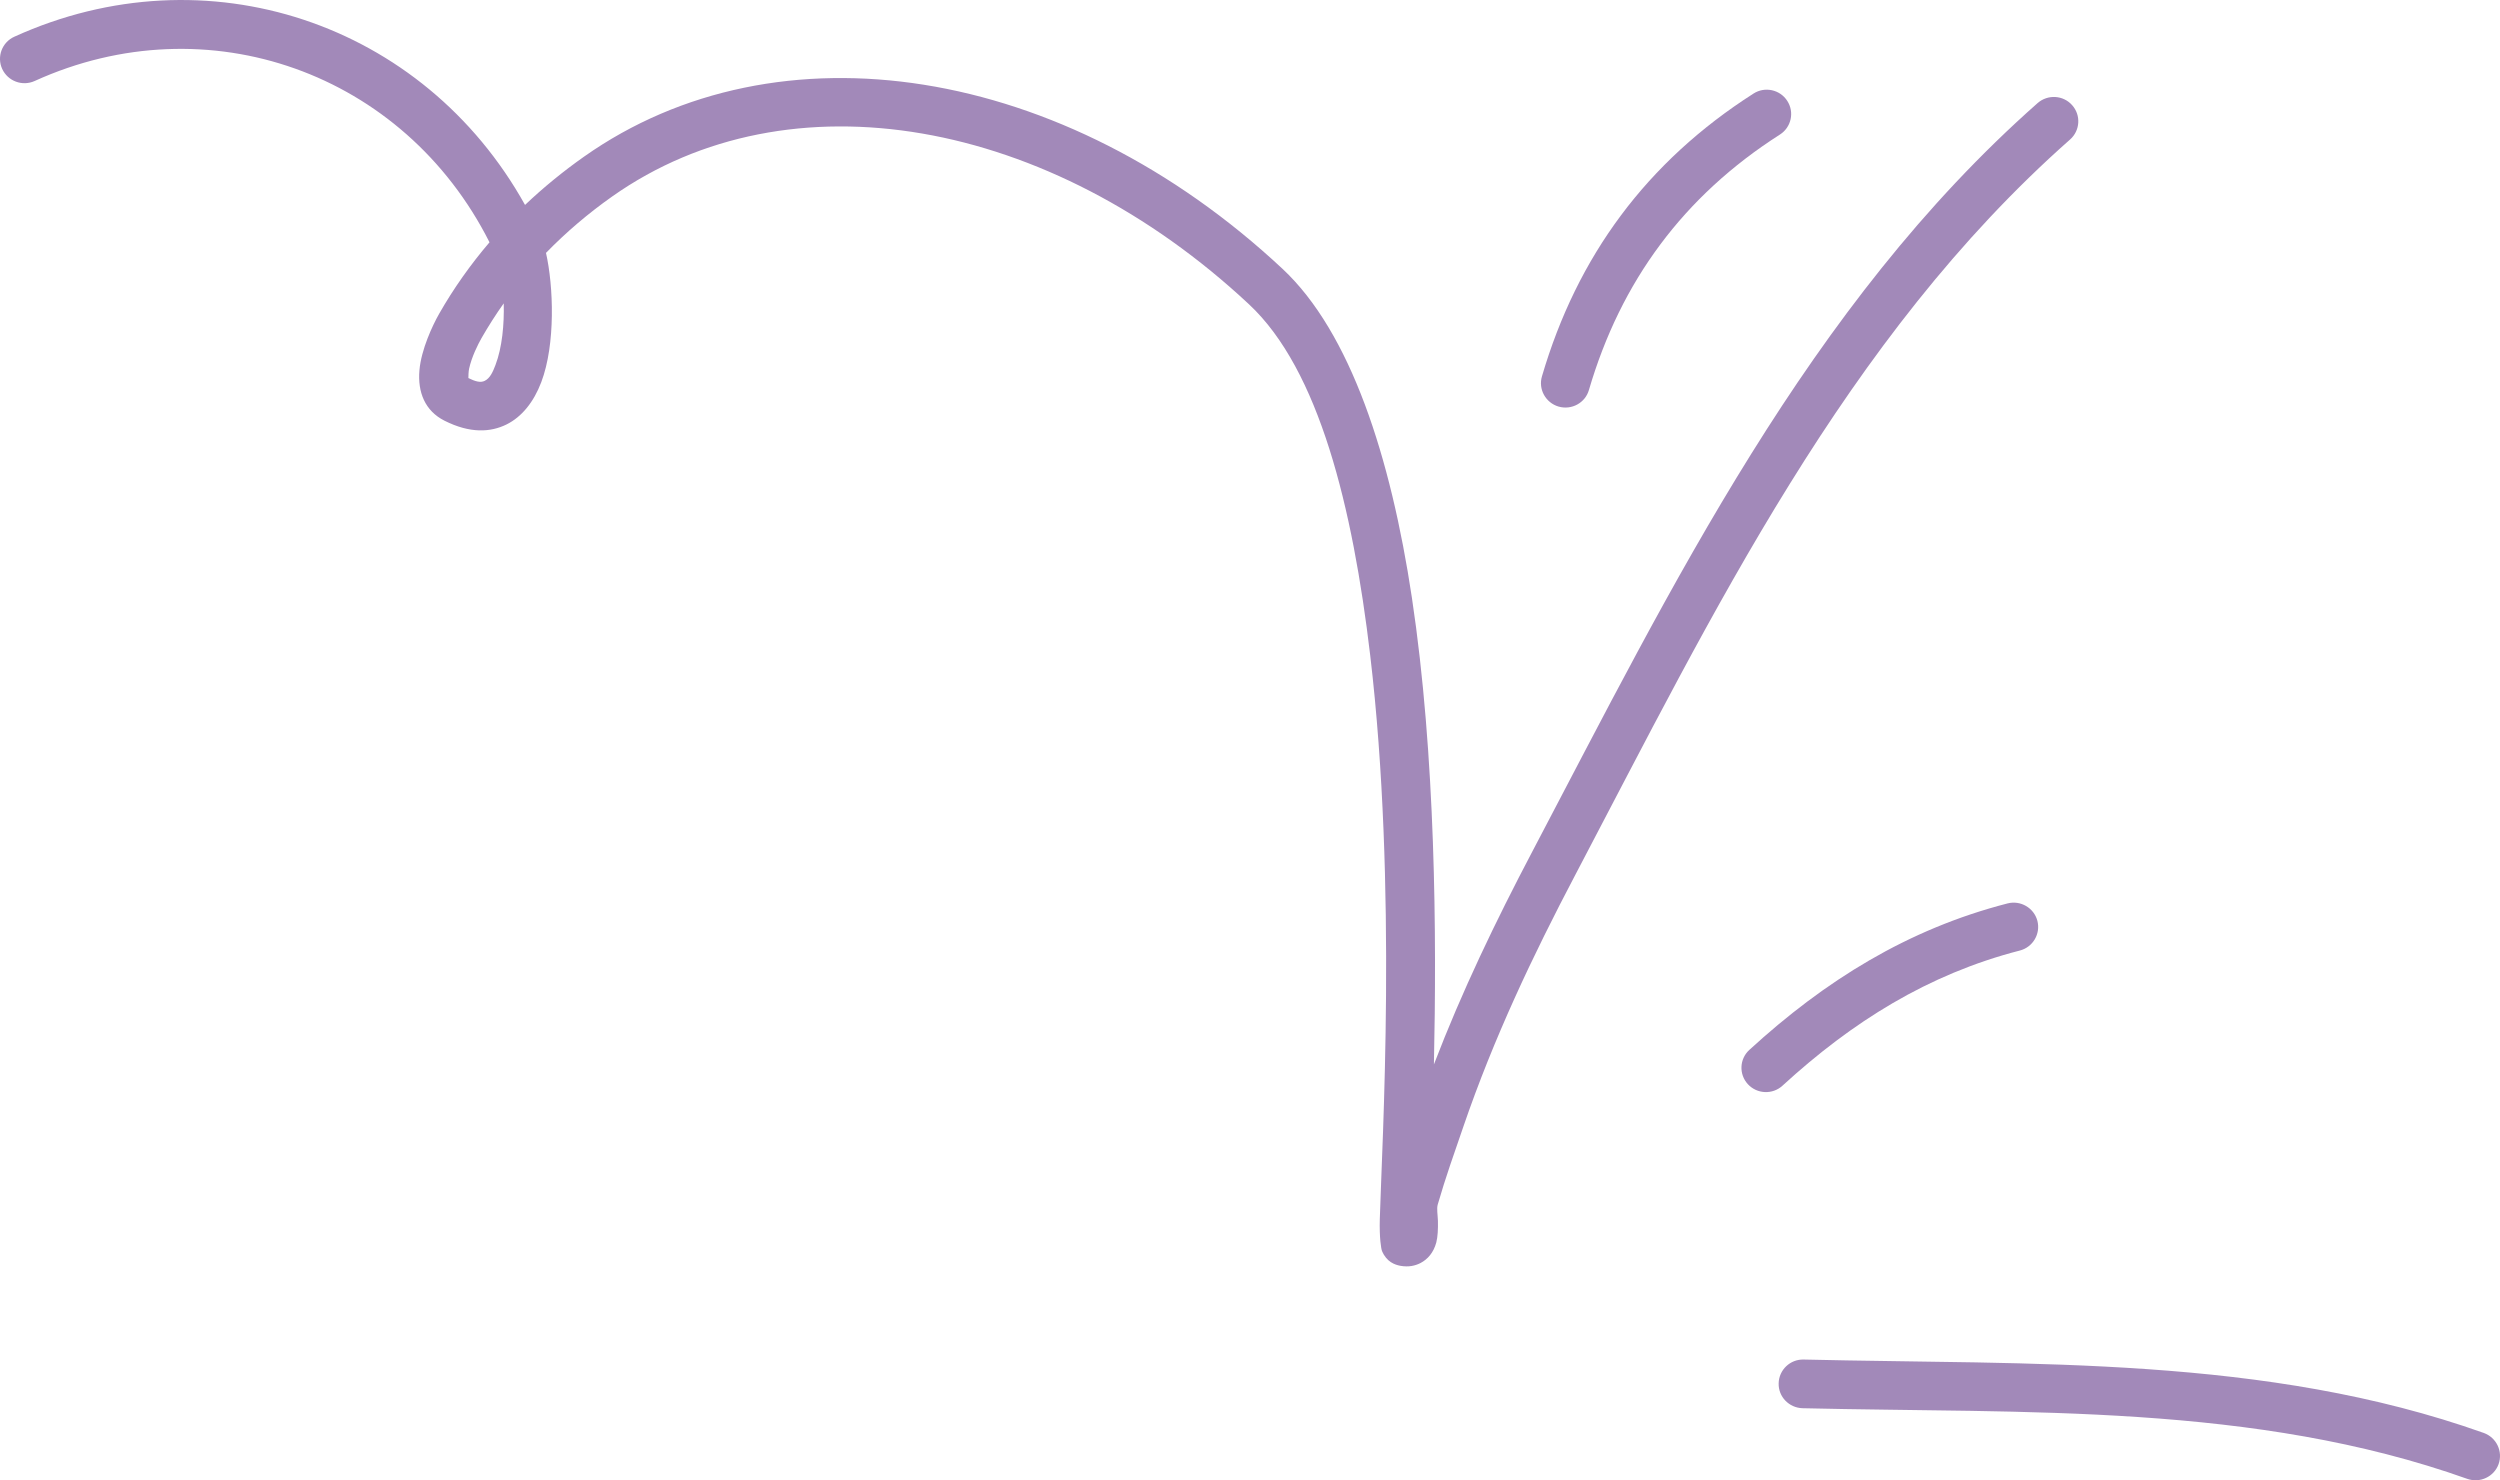 <?xml version="1.0" encoding="UTF-8"?> <svg xmlns="http://www.w3.org/2000/svg" width="76" height="45" viewBox="0 0 76 45" fill="none"> <path fill-rule="evenodd" clip-rule="evenodd" d="M54.797 42.81C61.583 42.973 68.517 42.648 75.005 44.957C75.392 45.093 75.817 44.895 75.957 44.51C76.094 44.125 75.894 43.702 75.508 43.562C68.868 41.2 61.776 41.496 54.833 41.33C54.422 41.318 54.08 41.644 54.071 42.052C54.059 42.461 54.387 42.798 54.797 42.81Z" fill="#A289B9"></path> <path fill-rule="evenodd" clip-rule="evenodd" d="M54.187 33.005C56.302 31.067 58.611 29.616 61.401 28.897C61.8 28.795 62.038 28.39 61.937 27.995C61.833 27.599 61.425 27.362 61.029 27.464C57.995 28.246 55.481 29.81 53.182 31.915C52.878 32.191 52.858 32.66 53.137 32.961C53.414 33.261 53.887 33.281 54.187 33.005Z" fill="#A289B9"></path> <path fill-rule="evenodd" clip-rule="evenodd" d="M48.303 11.857C49.273 8.548 51.183 5.959 54.11 4.09C54.455 3.869 54.556 3.411 54.333 3.067C54.113 2.723 53.652 2.623 53.307 2.844C50.067 4.914 47.949 7.778 46.875 11.442C46.759 11.834 46.989 12.245 47.381 12.36C47.777 12.474 48.19 12.248 48.303 11.857Z" fill="#A289B9"></path> <path fill-rule="evenodd" clip-rule="evenodd" d="M14.881 7.366C14.304 8.042 13.787 8.77 13.346 9.546C13.15 9.891 12.805 10.625 12.751 11.254C12.692 11.924 12.921 12.49 13.51 12.788C14.292 13.183 14.917 13.142 15.399 12.903C15.863 12.673 16.226 12.222 16.455 11.617C16.892 10.462 16.827 8.696 16.598 7.688C17.214 7.055 17.889 6.482 18.612 5.972C23.996 2.174 31.894 3.575 37.972 9.253C40.099 11.241 41.122 15.415 41.654 19.92C42.484 26.934 42.011 34.767 41.946 37.062C41.931 37.629 41.985 37.965 42.014 38.033C42.154 38.363 42.401 38.449 42.574 38.481C42.824 38.526 43.023 38.478 43.184 38.396C43.401 38.282 43.579 38.082 43.663 37.773C43.707 37.602 43.719 37.365 43.713 37.112C43.707 36.936 43.671 36.744 43.707 36.618C43.939 35.812 44.219 35.025 44.492 34.233C45.406 31.568 46.587 29.071 47.899 26.577C52.066 18.652 56.097 10.279 62.93 4.241C63.237 3.971 63.266 3.502 62.993 3.197C62.722 2.891 62.252 2.863 61.943 3.134C54.973 9.291 50.832 17.809 46.581 25.89C45.465 28.012 44.442 30.137 43.591 32.359C43.677 28.428 43.645 22.986 42.922 18.172C42.279 13.89 41.057 10.106 38.989 8.173C32.331 1.953 23.648 0.604 17.752 4.764C17.121 5.209 16.52 5.699 15.961 6.23C12.876 0.686 6.272 -1.536 0.436 1.116C0.061 1.285 -0.103 1.725 0.067 2.096C0.239 2.468 0.68 2.632 1.054 2.462C6.314 0.073 12.278 2.205 14.881 7.366ZM15.313 9.222C15.072 9.561 14.849 9.912 14.64 10.275C14.53 10.47 14.34 10.844 14.26 11.211C14.242 11.297 14.239 11.431 14.239 11.493C14.444 11.594 14.605 11.643 14.736 11.577C14.899 11.497 14.982 11.307 15.063 11.095C15.265 10.564 15.331 9.86 15.313 9.222Z" fill="#A289B9"></path> </svg> 
